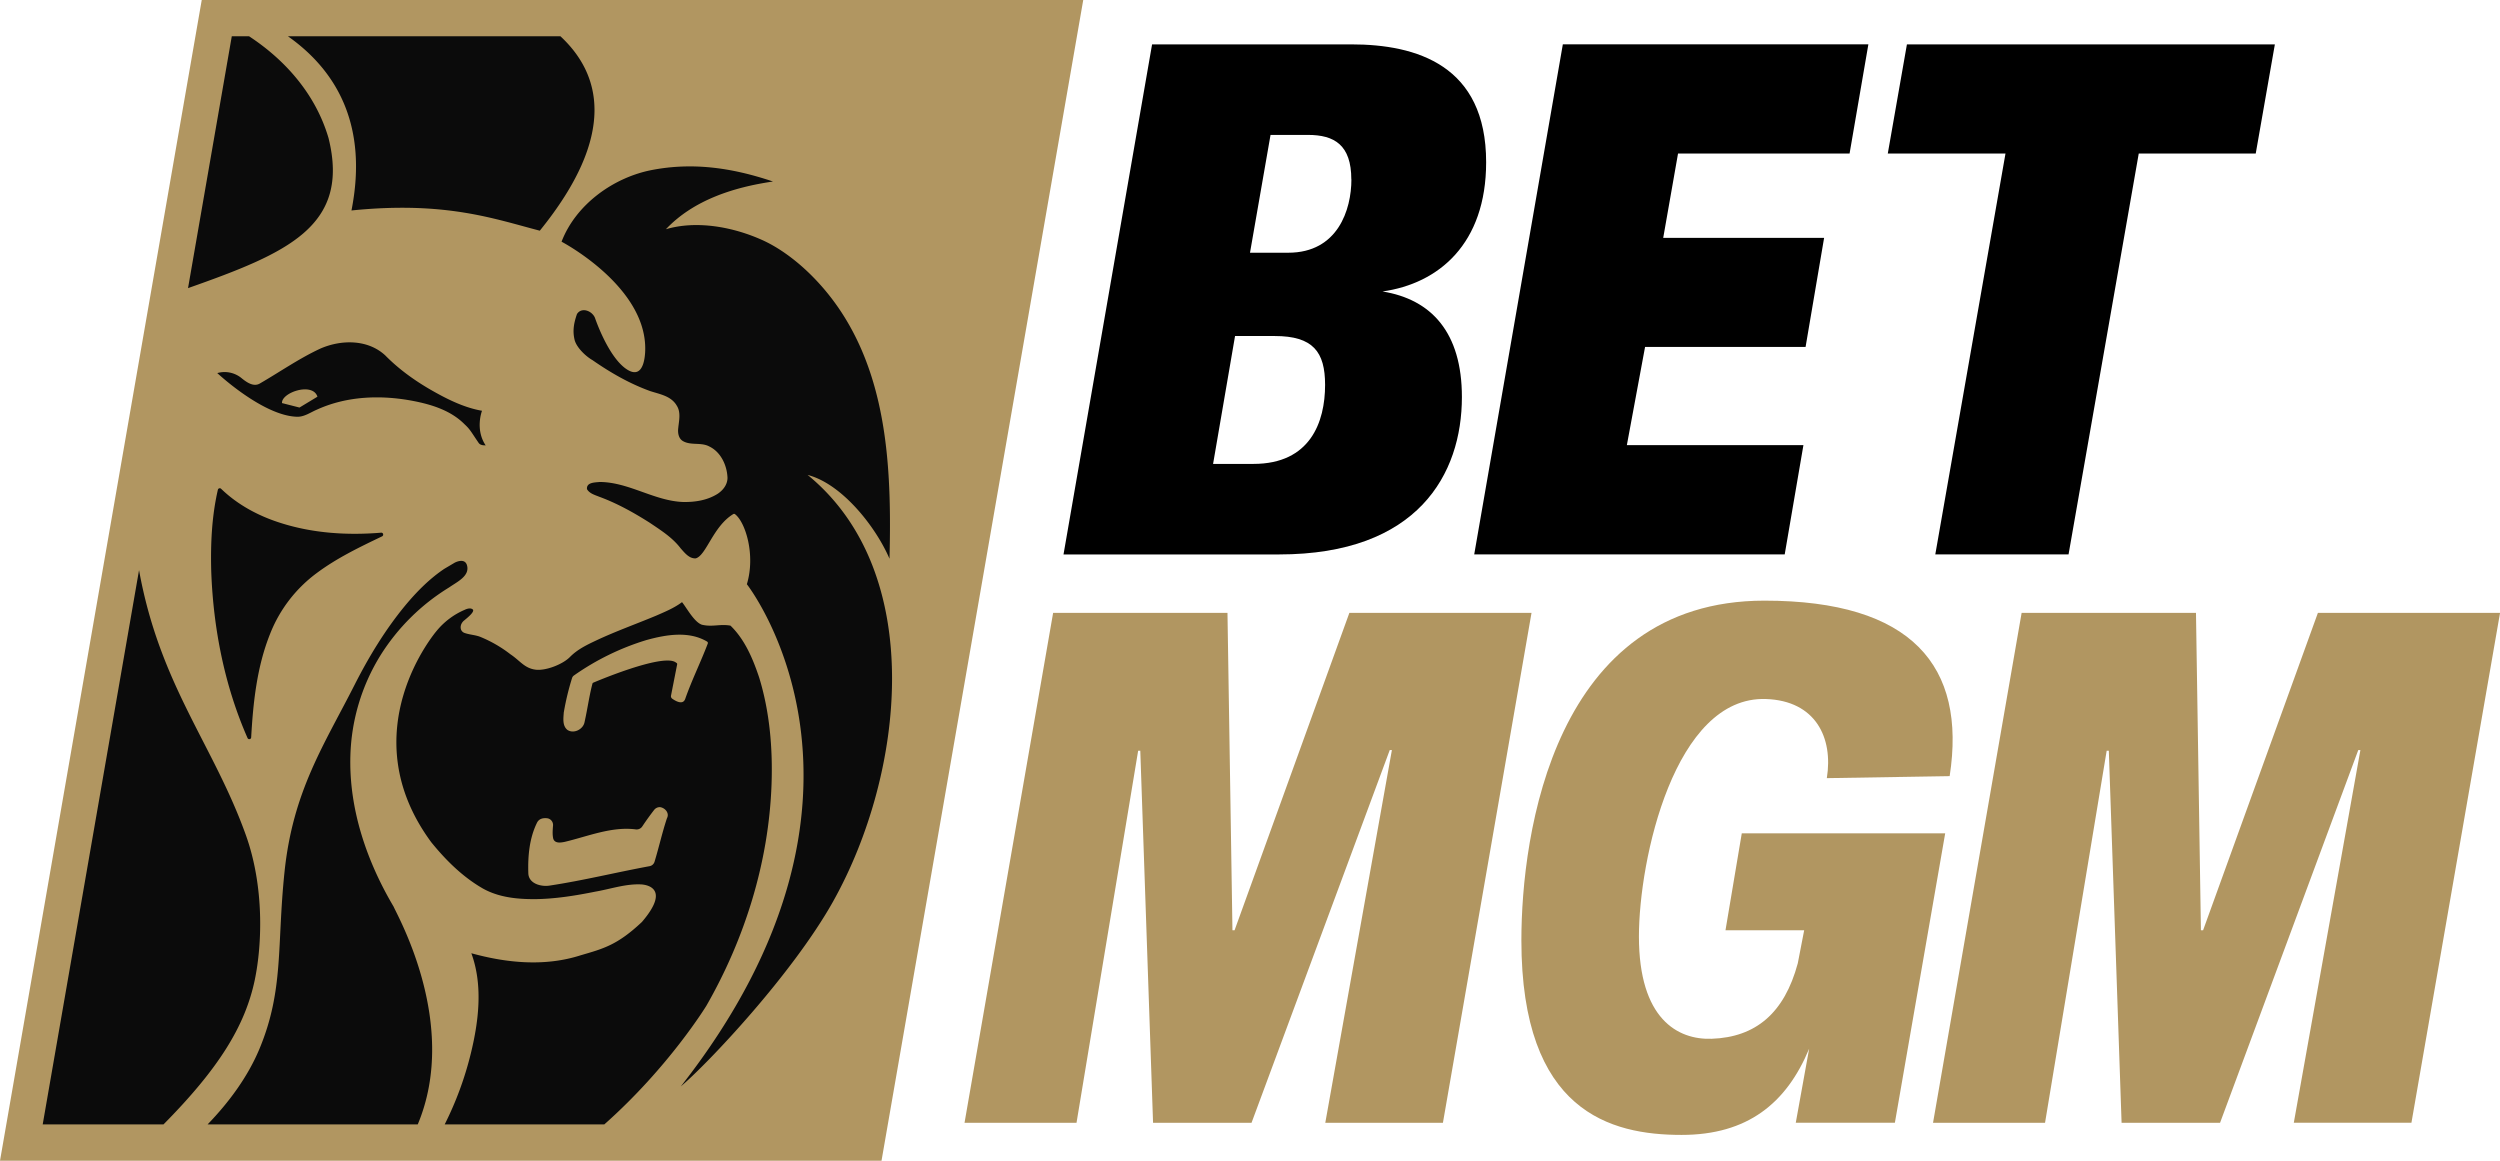 <?xml version="1.0" encoding="UTF-8"?> <svg xmlns="http://www.w3.org/2000/svg" width="112" height="52" fill="none"><g clip-path="url(#a)"><path fill="#0B0B0B" d="M38.813 51.187H.953L9.708.815h37.86l-8.755 50.372Z"></path><path fill="#B19661" d="m14.221 17.772-.804.486-.783-.2c-.035-.47 1.375-.954 1.587-.286Zm15.35 18.388a.321.321 0 0 0-.259.116c-.188.242-.368.492-.538.748a.3.3 0 0 1-.289.133c-1.084-.14-2.145.312-3.187.559-.177.035-.445.082-.514-.149-.042-.193-.023-.388-.008-.583a.304.304 0 0 0-.27-.327c-.186-.017-.369.019-.459.223-.333.69-.402 1.483-.378 2.238.012.47.565.61.93.56 1.509-.227 3.002-.596 4.5-.873a.287.287 0 0 0 .225-.2c.195-.642.342-1.305.554-1.945.128-.237-.087-.47-.307-.5Zm-4.138-3.452c.287.178.7-.043.755-.358.13-.572.204-1.151.353-1.72a.078.078 0 0 1 .026-.041s3.099-1.332 3.7-.917c.038.026.08.045.07.088l-.276 1.404a.137.137 0 0 0 .053.136c.146.104.48.303.584.01.296-.845.695-1.647 1.01-2.477a.075.075 0 0 0-.03-.09c-.815-.485-1.837-.313-2.72-.068a11.423 11.423 0 0 0-3.253 1.592.214.214 0 0 0-.077.111c-.16.509-.284 1.028-.373 1.554v.018c-.02.26-.058.585.179.76l-.001-.002ZM9.038 0 0 52h39.492l9.037-52H9.038Zm16.07 1.626c1.815 1.688 2.56 4.41-.925 8.709-2.049-.534-4.235-1.333-8.437-.906.777-3.946-.778-6.345-2.846-7.803h12.208ZM14.195 18.353c-.283.12-.55.318-.868.318-1.527-.023-3.593-1.957-3.593-1.957a1.195 1.195 0 0 1 1.085.225c.259.214.553.397.819.244.905-.524 1.772-1.13 2.721-1.569.933-.404 2.117-.417 2.9.308.662.673 1.435 1.21 2.25 1.661.654.364 1.345.69 2.085.82 0 0-.321.828.164 1.55-.119 0-.258-.01-.326-.128-.319-.464-.362-.58-.617-.815-.613-.62-1.47-.885-2.303-1.047-1.428-.274-2.958-.23-4.317.39Zm2.924 5.675c-1.015.486-2.04.978-2.95 1.661a6.207 6.207 0 0 0-2.07 2.712c-.589 1.473-.758 3.06-.846 4.632-.004.091-.126.114-.164.029-1.023-2.326-1.532-4.887-1.625-7.452-.034-1.225.02-2.47.297-3.669a.087.087 0 0 1 .06-.064.086.086 0 0 1 .084.02c.768.743 1.723 1.24 2.72 1.548 1.434.449 2.956.543 4.45.419.096-.008.128.122.042.164h.002ZM10.384 1.626h.776c1.668 1.095 2.995 2.64 3.558 4.558.983 3.956-1.861 5.16-6.294 6.724l1.96-11.282ZM1.913 50.374l4.316-24.832c.933 5.165 3.341 7.823 4.792 11.888.804 2.258.736 4.821.393 6.47-.434 2.072-1.625 3.983-4.09 6.474H1.912Zm16.802 0H9.3c.935-.968 1.792-2.11 2.325-3.388 1.097-2.637.775-4.6 1.119-7.9.372-3.64 1.776-5.71 3.144-8.41.635-1.251 1.369-2.46 2.255-3.536.52-.626 1.095-1.21 1.763-1.657l.465-.275s.447-.242.55.116c.136.481-.44.741-.796.99a9.45 9.45 0 0 0-3.087 3.057 9.007 9.007 0 0 0-1.34 4.467c-.075 2.416.744 4.766 1.936 6.78.184.433 2.95 5.295 1.081 9.756Zm8.357 0h-7.15a15 15 0 0 0 1.177-3.204c.353-1.453.538-3.045.017-4.465 1.583.438 3.29.607 4.891.094 1.005-.295 1.641-.448 2.751-1.495 1.446-1.686-.072-1.684-.072-1.684-.686-.023-1.354.213-2.027.328-.872.176-1.76.319-2.645.333-.81.007-1.651-.068-2.378-.474-.895-.512-1.651-1.256-2.312-2.07-3.658-4.955.239-9.475.239-9.475.336-.41.772-.735 1.249-.939.12-.06.294-.105.379-.006.059.109-.244.354-.408.489-.194.166-.2.452.012.544.23.087.488.091.718.18a5.75 5.75 0 0 1 1.36.786l.005.003c.417.28.622.62 1.114.682.443.06 1.215-.232 1.544-.57.345-.35.783-.554 1.213-.757.868-.405 1.767-.725 2.65-1.094.396-.173.804-.34 1.155-.604.187.221.546.903.894 1.012.478.112.788-.044 1.277.04.638.617 1.001 1.473 1.286 2.326.47 1.53.61 3.167.554 4.78-.122 3.492-1.2 6.924-2.918 9.921 0 0-1.677 2.75-4.573 5.317l-.002.002Zm10.259-10.002c-1.827 3.265-5.616 7.274-6.831 8.3 10.31-13.144 2.96-22.499 2.96-22.499.396-1.314-.065-2.787-.535-3.141a.066.066 0 0 0-.073-.002c-.905.548-1.206 1.842-1.676 1.983l-.023.003c-.284.006-.48-.25-.657-.447-.374-.493-.896-.817-1.393-1.153-.723-.458-1.47-.874-2.263-1.164-.19-.077-.412-.136-.533-.32a.08.08 0 0 1-.011-.037c-.015-.292.369-.279.565-.302h.009c1.307.007 2.444.852 3.743.897.514.006 1.043-.07 1.5-.344.256-.154.479-.419.479-.742-.023-.574-.309-1.159-.814-1.401-.368-.2-.82-.035-1.178-.24-.198-.111-.242-.364-.215-.58.032-.333.128-.709-.065-1.008-.25-.437-.766-.515-1.191-.654-.92-.332-1.775-.823-2.586-1.387-.296-.169-.704-.551-.799-.9-.1-.408-.037-.758.104-1.164.21-.33.682-.141.808.174 0 0 .559 1.674 1.366 2.262.947.684.884-.948.884-.948-.044-2.79-3.748-4.73-3.748-4.73.64-1.67 2.335-2.89 4.074-3.217 1.739-.328 3.463-.132 5.398.521-1.767.257-3.564.832-4.798 2.138 1.374-.406 3.001-.107 4.31.481 1.273.572 2.671 1.823 3.667 3.415 1.997 3.192 2.133 7.127 2.041 10.865-.63-1.46-2.143-3.36-3.668-3.754 5.392 4.411 4.31 13.447 1.148 19.095Z"></path><path fill="#000" d="M65.493 17.79c0 3.442-1.967 7.049-8.193 7.049h-9.655l3.968-22.851h8.926c2.922 0 6.04.933 6.04 5.278 0 3.668-2.134 5.438-4.643 5.792 2.191.355 3.557 1.834 3.557 4.732Zm-6.129-.548c0-1.48-.54-2.188-2.254-2.188h-1.78l-.984 5.729h1.81c2.54 0 3.208-1.868 3.208-3.54Zm1.175-9.204c0-1.545-.761-1.994-1.939-1.994h-1.68L56 11.322h1.714c2.224 0 2.829-1.932 2.829-3.284h-.003Zm14.637-1.16-.664 3.778h7.208l-.83 4.886h-7.191l-.816 4.401h7.91l-.838 4.893h-13.91l3.97-22.85h13.688l-.842 4.891h-7.686l.001.001Zm25.881 0h-5.241l-3.145 17.96h-5.97l3.145-17.96h-5.273l.857-4.89h16.484l-.857 4.89Z"></path><path fill="#B19661" d="M55.214 41.677h.094l5.144-14.221h8.16L64.643 50.3h-5.27l2.984-16.698h-.096L56.069 50.3h-4.412l-.572-16.666h-.096L48.228 50.3h-5.017l3.969-22.844h7.811l.223 14.22Zm43.388 0h.096l5.144-14.221h8.16l-3.97 22.844h-5.27l2.984-16.698h-.095L99.459 50.3h-4.412l-.572-16.666h-.096L91.618 50.3H86.6l3.969-22.844h7.811l.221 14.22Zm-30.444.45c0-4.762 1.46-15.218 10.89-15.218 6.597 0 9.058 2.92 8.297 7.862l-5.503.09c.293-1.813-.504-3.47-2.73-3.545-4.094-.138-5.688 7.194-5.688 10.638 0 3.7 1.74 4.637 3.262 4.583 1.963-.07 3.252-1.14 3.855-3.381l.286-1.48h-3.525l.73-4.344h9.113l-2.254 12.966h-4.44l.599-3.315c-1.017 2.446-2.763 3.861-5.715 3.861-3.176 0-7.177-1.028-7.177-8.717Z"></path></g><defs><clipPath id="a"><path fill="#fff" d="M0 0h112v52H0z"></path></clipPath></defs></svg> 